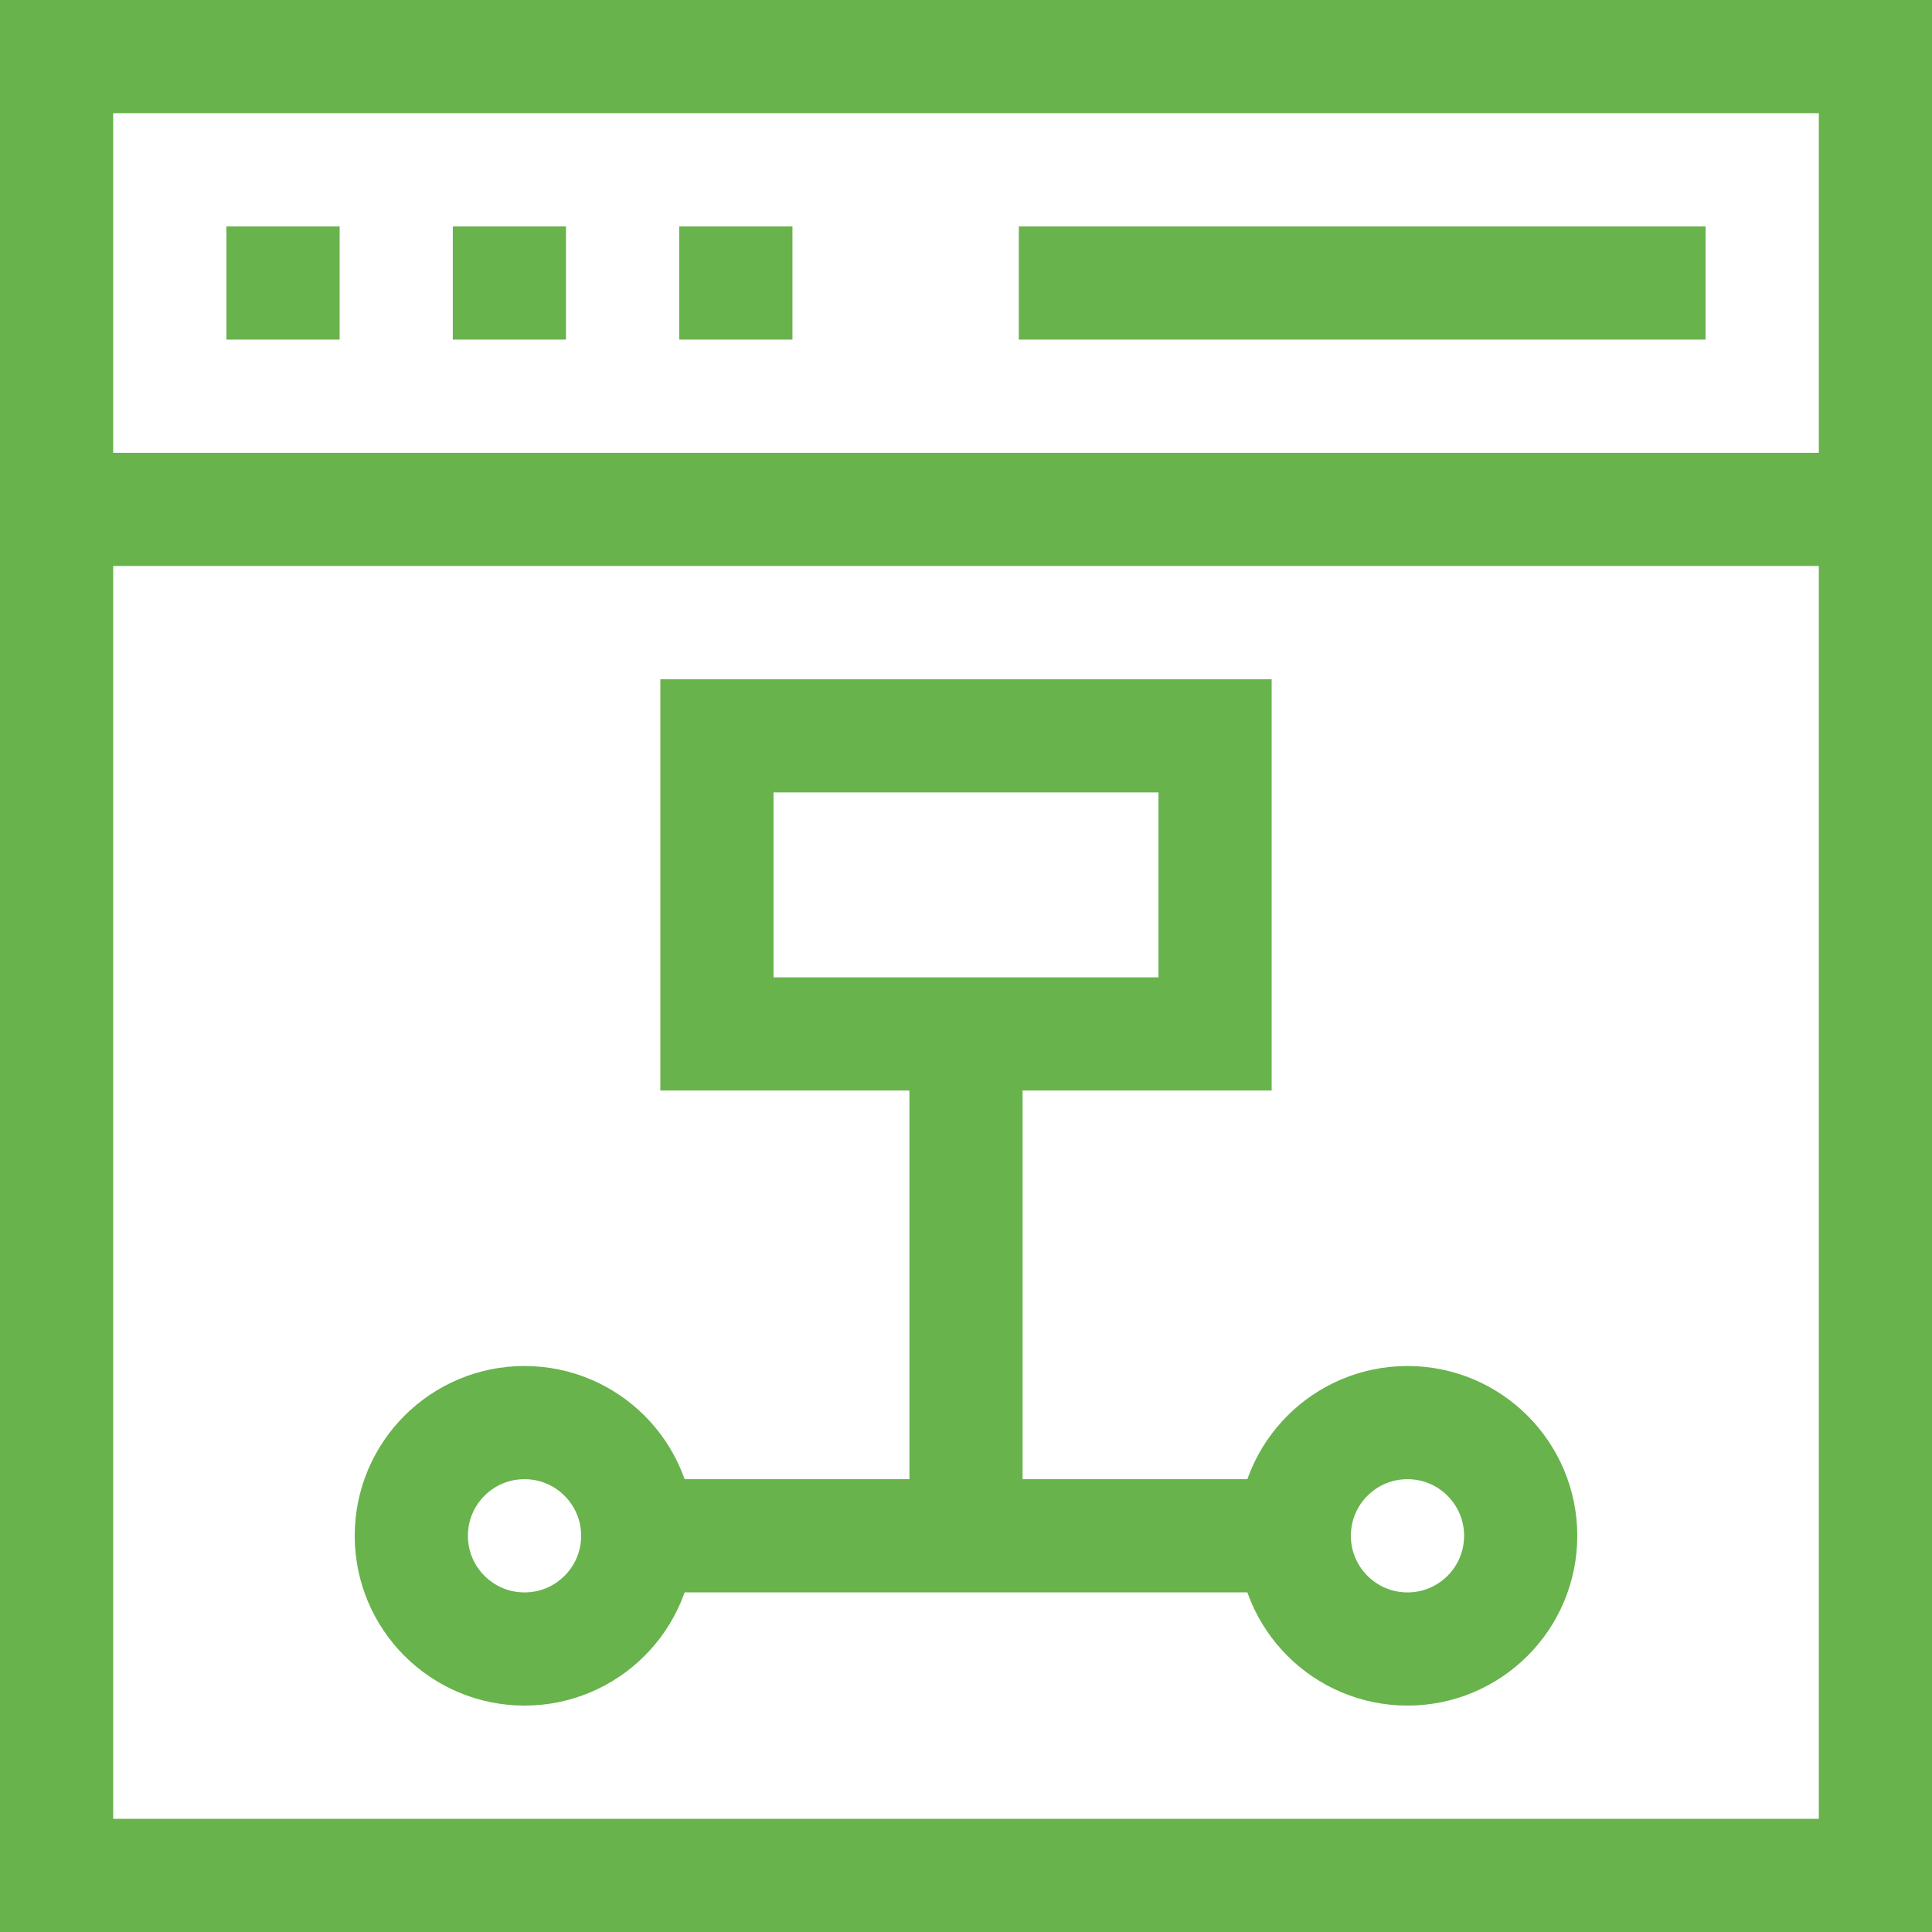 <svg width="48" height="48" viewBox="0 0 48 48" fill="none" xmlns="http://www.w3.org/2000/svg">
<g clip-path="url(#clip0_28_1901)">
<path d="M1.406 12.656H46.594" stroke="#68B34C" stroke-width="2.812" stroke-miterlimit="10"/>
<path d="M5.625 7.031H8.438" stroke="#68B34C" stroke-width="2.812" stroke-miterlimit="10"/>
<path d="M11.25 7.031H14.062" stroke="#68B34C" stroke-width="2.812" stroke-miterlimit="10"/>
<path d="M16.875 7.031H19.688" stroke="#68B34C" stroke-width="2.812" stroke-miterlimit="10"/>
<path d="M25.312 7.031H42.375" stroke="#68B34C" stroke-width="2.812" stroke-miterlimit="10"/>
<path d="M46.594 1.406H1.406V46.594H46.594V1.406Z" stroke="#68B34C" stroke-width="2.812" stroke-miterlimit="10"/>
<path d="M30.188 18.281H17.812V25.688H30.188V18.281Z" stroke="#68B34C" stroke-width="2.812" stroke-miterlimit="10"/>
<path d="M13.031 40.969C14.585 40.969 15.844 39.71 15.844 38.156C15.844 36.603 14.585 35.344 13.031 35.344C11.478 35.344 10.219 36.603 10.219 38.156C10.219 39.71 11.478 40.969 13.031 40.969Z" stroke="#68B34C" stroke-width="2.812" stroke-miterlimit="10"/>
<path d="M34.969 40.969C36.522 40.969 37.781 39.71 37.781 38.156C37.781 36.603 36.522 35.344 34.969 35.344C33.415 35.344 32.156 36.603 32.156 38.156C32.156 39.71 33.415 40.969 34.969 40.969Z" stroke="#68B34C" stroke-width="2.812" stroke-miterlimit="10"/>
<path d="M15.844 38.156H32.156" stroke="#68B34C" stroke-width="2.812" stroke-miterlimit="10"/>
<path d="M24 25.688V38.156" stroke="#68B34C" stroke-width="2.812" stroke-miterlimit="10"/>
</g>
<defs>
<clipPath id="clip0_28_1901">
<rect width="48" height="48" fill="white"/>
</clipPath>
</defs>
</svg>
